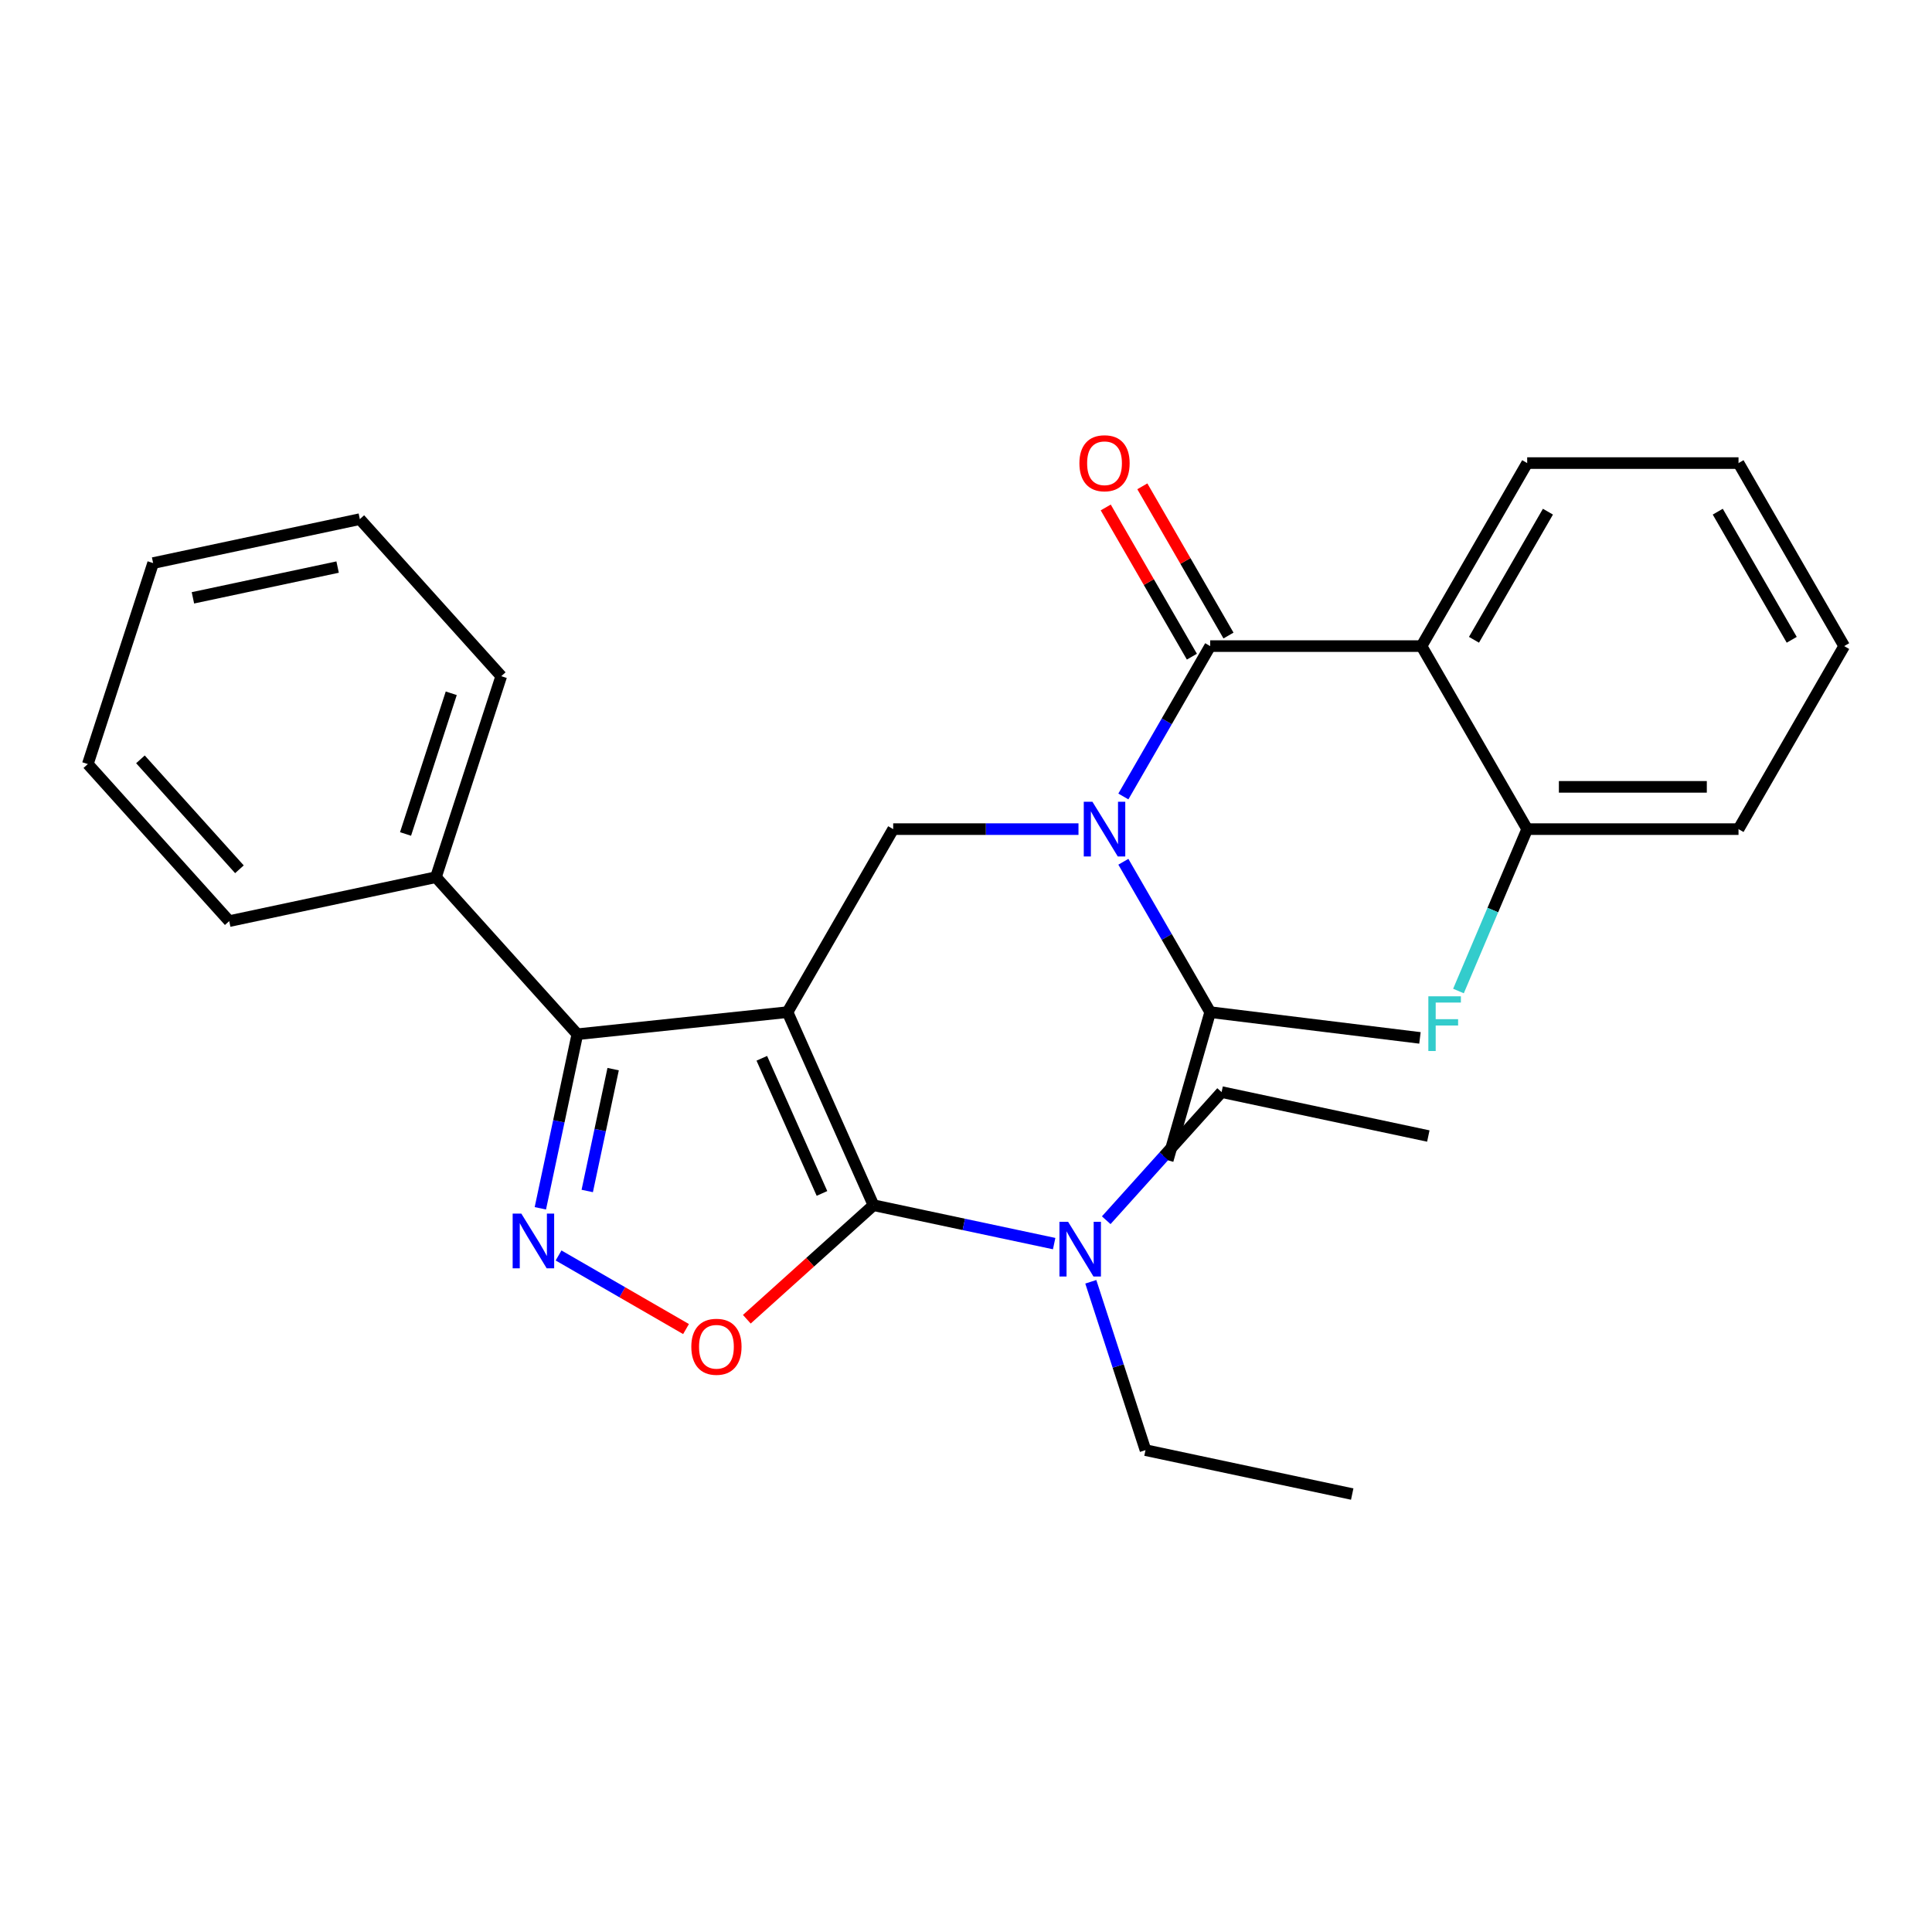 <?xml version='1.0' encoding='iso-8859-1'?>
<svg version='1.1' baseProfile='full'
              xmlns='http://www.w3.org/2000/svg'
                      xmlns:rdkit='http://www.rdkit.org/xml'
                      xmlns:xlink='http://www.w3.org/1999/xlink'
                  xml:space='preserve'
width='1000px' height='1000px' viewBox='0 0 1000 1000'>
<!-- END OF HEADER -->
<rect style='opacity:1.0;fill:#FFFFFF;stroke:none' width='1000' height='1000' x='0' y='0'> </rect>
<path class='bond-0' d='M 735.776,334.422 L 790.468,239.692' style='fill:none;fill-rule:evenodd;stroke:#000000;stroke-width:6px;stroke-linecap:butt;stroke-linejoin:miter;stroke-opacity:1' />
<path class='bond-0' d='M 762.925,331.151 L 801.21,264.84' style='fill:none;fill-rule:evenodd;stroke:#000000;stroke-width:6px;stroke-linecap:butt;stroke-linejoin:miter;stroke-opacity:1' />
<path class='bond-1' d='M 735.776,334.422 L 790.468,429.152' style='fill:none;fill-rule:evenodd;stroke:#000000;stroke-width:6px;stroke-linecap:butt;stroke-linejoin:miter;stroke-opacity:1' />
<path class='bond-2' d='M 735.776,334.422 L 626.391,334.422' style='fill:none;fill-rule:evenodd;stroke:#000000;stroke-width:6px;stroke-linecap:butt;stroke-linejoin:miter;stroke-opacity:1' />
<path class='bond-3' d='M 558.223,429.152 L 510.268,429.152' style='fill:none;fill-rule:evenodd;stroke:#0000FF;stroke-width:6px;stroke-linecap:butt;stroke-linejoin:miter;stroke-opacity:1' />
<path class='bond-3' d='M 510.268,429.152 L 462.313,429.152' style='fill:none;fill-rule:evenodd;stroke:#000000;stroke-width:6px;stroke-linecap:butt;stroke-linejoin:miter;stroke-opacity:1' />
<path class='bond-4' d='M 581.452,412.257 L 603.921,373.34' style='fill:none;fill-rule:evenodd;stroke:#0000FF;stroke-width:6px;stroke-linecap:butt;stroke-linejoin:miter;stroke-opacity:1' />
<path class='bond-4' d='M 603.921,373.34 L 626.391,334.422' style='fill:none;fill-rule:evenodd;stroke:#000000;stroke-width:6px;stroke-linecap:butt;stroke-linejoin:miter;stroke-opacity:1' />
<path class='bond-5' d='M 581.452,446.047 L 603.921,484.964' style='fill:none;fill-rule:evenodd;stroke:#0000FF;stroke-width:6px;stroke-linecap:butt;stroke-linejoin:miter;stroke-opacity:1' />
<path class='bond-5' d='M 603.921,484.964 L 626.391,523.882' style='fill:none;fill-rule:evenodd;stroke:#000000;stroke-width:6px;stroke-linecap:butt;stroke-linejoin:miter;stroke-opacity:1' />
<path class='bond-6' d='M 635.864,328.953 L 613.568,290.335' style='fill:none;fill-rule:evenodd;stroke:#000000;stroke-width:6px;stroke-linecap:butt;stroke-linejoin:miter;stroke-opacity:1' />
<path class='bond-6' d='M 613.568,290.335 L 591.272,251.717' style='fill:none;fill-rule:evenodd;stroke:#FF0000;stroke-width:6px;stroke-linecap:butt;stroke-linejoin:miter;stroke-opacity:1' />
<path class='bond-6' d='M 616.918,339.891 L 594.622,301.273' style='fill:none;fill-rule:evenodd;stroke:#000000;stroke-width:6px;stroke-linecap:butt;stroke-linejoin:miter;stroke-opacity:1' />
<path class='bond-6' d='M 594.622,301.273 L 572.326,262.656' style='fill:none;fill-rule:evenodd;stroke:#FF0000;stroke-width:6px;stroke-linecap:butt;stroke-linejoin:miter;stroke-opacity:1' />
<path class='bond-7' d='M 790.468,239.692 L 899.853,239.692' style='fill:none;fill-rule:evenodd;stroke:#000000;stroke-width:6px;stroke-linecap:butt;stroke-linejoin:miter;stroke-opacity:1' />
<path class='bond-8' d='M 790.468,429.152 L 899.853,429.152' style='fill:none;fill-rule:evenodd;stroke:#000000;stroke-width:6px;stroke-linecap:butt;stroke-linejoin:miter;stroke-opacity:1' />
<path class='bond-8' d='M 806.876,407.275 L 883.445,407.275' style='fill:none;fill-rule:evenodd;stroke:#000000;stroke-width:6px;stroke-linecap:butt;stroke-linejoin:miter;stroke-opacity:1' />
<path class='bond-9' d='M 790.468,429.152 L 772.685,471.05' style='fill:none;fill-rule:evenodd;stroke:#000000;stroke-width:6px;stroke-linecap:butt;stroke-linejoin:miter;stroke-opacity:1' />
<path class='bond-9' d='M 772.685,471.05 L 754.901,512.948' style='fill:none;fill-rule:evenodd;stroke:#33CCCC;stroke-width:6px;stroke-linecap:butt;stroke-linejoin:miter;stroke-opacity:1' />
<path class='bond-10' d='M 407.621,523.882 L 452.111,623.81' style='fill:none;fill-rule:evenodd;stroke:#000000;stroke-width:6px;stroke-linecap:butt;stroke-linejoin:miter;stroke-opacity:1' />
<path class='bond-10' d='M 394.309,547.77 L 425.452,617.719' style='fill:none;fill-rule:evenodd;stroke:#000000;stroke-width:6px;stroke-linecap:butt;stroke-linejoin:miter;stroke-opacity:1' />
<path class='bond-11' d='M 407.621,523.882 L 298.835,535.316' style='fill:none;fill-rule:evenodd;stroke:#000000;stroke-width:6px;stroke-linecap:butt;stroke-linejoin:miter;stroke-opacity:1' />
<path class='bond-12' d='M 407.621,523.882 L 462.313,429.152' style='fill:none;fill-rule:evenodd;stroke:#000000;stroke-width:6px;stroke-linecap:butt;stroke-linejoin:miter;stroke-opacity:1' />
<path class='bond-13' d='M 452.111,623.81 L 419.334,653.323' style='fill:none;fill-rule:evenodd;stroke:#000000;stroke-width:6px;stroke-linecap:butt;stroke-linejoin:miter;stroke-opacity:1' />
<path class='bond-13' d='M 419.334,653.323 L 386.557,682.836' style='fill:none;fill-rule:evenodd;stroke:#FF0000;stroke-width:6px;stroke-linecap:butt;stroke-linejoin:miter;stroke-opacity:1' />
<path class='bond-14' d='M 452.111,623.81 L 498.871,633.749' style='fill:none;fill-rule:evenodd;stroke:#000000;stroke-width:6px;stroke-linecap:butt;stroke-linejoin:miter;stroke-opacity:1' />
<path class='bond-14' d='M 498.871,633.749 L 545.632,643.689' style='fill:none;fill-rule:evenodd;stroke:#0000FF;stroke-width:6px;stroke-linecap:butt;stroke-linejoin:miter;stroke-opacity:1' />
<path class='bond-15' d='M 355.088,687.919 L 322.1,668.873' style='fill:none;fill-rule:evenodd;stroke:#FF0000;stroke-width:6px;stroke-linecap:butt;stroke-linejoin:miter;stroke-opacity:1' />
<path class='bond-15' d='M 322.1,668.873 L 289.113,649.828' style='fill:none;fill-rule:evenodd;stroke:#0000FF;stroke-width:6px;stroke-linecap:butt;stroke-linejoin:miter;stroke-opacity:1' />
<path class='bond-16' d='M 279.684,625.416 L 289.259,580.366' style='fill:none;fill-rule:evenodd;stroke:#0000FF;stroke-width:6px;stroke-linecap:butt;stroke-linejoin:miter;stroke-opacity:1' />
<path class='bond-16' d='M 289.259,580.366 L 298.835,535.316' style='fill:none;fill-rule:evenodd;stroke:#000000;stroke-width:6px;stroke-linecap:butt;stroke-linejoin:miter;stroke-opacity:1' />
<path class='bond-16' d='M 303.955,616.45 L 310.658,584.915' style='fill:none;fill-rule:evenodd;stroke:#0000FF;stroke-width:6px;stroke-linecap:butt;stroke-linejoin:miter;stroke-opacity:1' />
<path class='bond-16' d='M 310.658,584.915 L 317.361,553.38' style='fill:none;fill-rule:evenodd;stroke:#000000;stroke-width:6px;stroke-linecap:butt;stroke-linejoin:miter;stroke-opacity:1' />
<path class='bond-17' d='M 298.835,535.316 L 225.642,454.027' style='fill:none;fill-rule:evenodd;stroke:#000000;stroke-width:6px;stroke-linecap:butt;stroke-linejoin:miter;stroke-opacity:1' />
<path class='bond-18' d='M 626.391,523.882 L 604.415,600.536' style='fill:none;fill-rule:evenodd;stroke:#000000;stroke-width:6px;stroke-linecap:butt;stroke-linejoin:miter;stroke-opacity:1' />
<path class='bond-19' d='M 626.391,523.882 L 734.96,537.216' style='fill:none;fill-rule:evenodd;stroke:#000000;stroke-width:6px;stroke-linecap:butt;stroke-linejoin:miter;stroke-opacity:1' />
<path class='bond-20' d='M 592.908,750.584 L 578.752,707.016' style='fill:none;fill-rule:evenodd;stroke:#000000;stroke-width:6px;stroke-linecap:butt;stroke-linejoin:miter;stroke-opacity:1' />
<path class='bond-20' d='M 578.752,707.016 L 564.596,663.447' style='fill:none;fill-rule:evenodd;stroke:#0000FF;stroke-width:6px;stroke-linecap:butt;stroke-linejoin:miter;stroke-opacity:1' />
<path class='bond-21' d='M 592.908,750.584 L 699.903,773.326' style='fill:none;fill-rule:evenodd;stroke:#000000;stroke-width:6px;stroke-linecap:butt;stroke-linejoin:miter;stroke-opacity:1' />
<path class='bond-22' d='M 572.581,631.588 L 602.44,598.426' style='fill:none;fill-rule:evenodd;stroke:#0000FF;stroke-width:6px;stroke-linecap:butt;stroke-linejoin:miter;stroke-opacity:1' />
<path class='bond-22' d='M 602.44,598.426 L 632.299,565.264' style='fill:none;fill-rule:evenodd;stroke:#000000;stroke-width:6px;stroke-linecap:butt;stroke-linejoin:miter;stroke-opacity:1' />
<path class='bond-23' d='M 632.299,565.264 L 739.294,588.006' style='fill:none;fill-rule:evenodd;stroke:#000000;stroke-width:6px;stroke-linecap:butt;stroke-linejoin:miter;stroke-opacity:1' />
<path class='bond-24' d='M 225.642,454.027 L 259.444,349.996' style='fill:none;fill-rule:evenodd;stroke:#000000;stroke-width:6px;stroke-linecap:butt;stroke-linejoin:miter;stroke-opacity:1' />
<path class='bond-24' d='M 209.906,431.662 L 233.567,358.84' style='fill:none;fill-rule:evenodd;stroke:#000000;stroke-width:6px;stroke-linecap:butt;stroke-linejoin:miter;stroke-opacity:1' />
<path class='bond-25' d='M 225.642,454.027 L 118.647,476.77' style='fill:none;fill-rule:evenodd;stroke:#000000;stroke-width:6px;stroke-linecap:butt;stroke-linejoin:miter;stroke-opacity:1' />
<path class='bond-26' d='M 259.444,349.996 L 186.251,268.707' style='fill:none;fill-rule:evenodd;stroke:#000000;stroke-width:6px;stroke-linecap:butt;stroke-linejoin:miter;stroke-opacity:1' />
<path class='bond-27' d='M 186.251,268.707 L 79.256,291.449' style='fill:none;fill-rule:evenodd;stroke:#000000;stroke-width:6px;stroke-linecap:butt;stroke-linejoin:miter;stroke-opacity:1' />
<path class='bond-27' d='M 174.75,293.517 L 99.854,309.437' style='fill:none;fill-rule:evenodd;stroke:#000000;stroke-width:6px;stroke-linecap:butt;stroke-linejoin:miter;stroke-opacity:1' />
<path class='bond-28' d='M 79.256,291.449 L 45.455,395.481' style='fill:none;fill-rule:evenodd;stroke:#000000;stroke-width:6px;stroke-linecap:butt;stroke-linejoin:miter;stroke-opacity:1' />
<path class='bond-29' d='M 45.455,395.481 L 118.647,476.77' style='fill:none;fill-rule:evenodd;stroke:#000000;stroke-width:6px;stroke-linecap:butt;stroke-linejoin:miter;stroke-opacity:1' />
<path class='bond-29' d='M 72.691,393.035 L 123.926,449.938' style='fill:none;fill-rule:evenodd;stroke:#000000;stroke-width:6px;stroke-linecap:butt;stroke-linejoin:miter;stroke-opacity:1' />
<path class='bond-30' d='M 899.853,239.692 L 954.545,334.422' style='fill:none;fill-rule:evenodd;stroke:#000000;stroke-width:6px;stroke-linecap:butt;stroke-linejoin:miter;stroke-opacity:1' />
<path class='bond-30' d='M 889.111,264.84 L 927.396,331.151' style='fill:none;fill-rule:evenodd;stroke:#000000;stroke-width:6px;stroke-linecap:butt;stroke-linejoin:miter;stroke-opacity:1' />
<path class='bond-31' d='M 899.853,429.152 L 954.545,334.422' style='fill:none;fill-rule:evenodd;stroke:#000000;stroke-width:6px;stroke-linecap:butt;stroke-linejoin:miter;stroke-opacity:1' />
<path  class='atom-1' d='M 565.438 414.992
L 574.718 429.992
Q 575.638 431.472, 577.118 434.152
Q 578.598 436.832, 578.678 436.992
L 578.678 414.992
L 582.438 414.992
L 582.438 443.312
L 578.558 443.312
L 568.598 426.912
Q 567.438 424.992, 566.198 422.792
Q 564.998 420.592, 564.638 419.912
L 564.638 443.312
L 560.958 443.312
L 560.958 414.992
L 565.438 414.992
' fill='#0000FF'/>
<path  class='atom-3' d='M 558.698 239.772
Q 558.698 232.972, 562.058 229.172
Q 565.418 225.372, 571.698 225.372
Q 577.978 225.372, 581.338 229.172
Q 584.698 232.972, 584.698 239.772
Q 584.698 246.652, 581.298 250.572
Q 577.898 254.452, 571.698 254.452
Q 565.458 254.452, 562.058 250.572
Q 558.698 246.692, 558.698 239.772
M 571.698 251.252
Q 576.018 251.252, 578.338 248.372
Q 580.698 245.452, 580.698 239.772
Q 580.698 234.212, 578.338 231.412
Q 576.018 228.572, 571.698 228.572
Q 567.378 228.572, 565.018 231.372
Q 562.698 234.172, 562.698 239.772
Q 562.698 245.492, 565.018 248.372
Q 567.378 251.252, 571.698 251.252
' fill='#FF0000'/>
<path  class='atom-8' d='M 357.823 697.083
Q 357.823 690.283, 361.183 686.483
Q 364.543 682.683, 370.823 682.683
Q 377.103 682.683, 380.463 686.483
Q 383.823 690.283, 383.823 697.083
Q 383.823 703.963, 380.423 707.883
Q 377.023 711.763, 370.823 711.763
Q 364.583 711.763, 361.183 707.883
Q 357.823 704.003, 357.823 697.083
M 370.823 708.563
Q 375.143 708.563, 377.463 705.683
Q 379.823 702.763, 379.823 697.083
Q 379.823 691.523, 377.463 688.723
Q 375.143 685.883, 370.823 685.883
Q 366.503 685.883, 364.143 688.683
Q 361.823 691.483, 361.823 697.083
Q 361.823 702.803, 364.143 705.683
Q 366.503 708.563, 370.823 708.563
' fill='#FF0000'/>
<path  class='atom-9' d='M 269.832 628.151
L 279.112 643.151
Q 280.032 644.631, 281.512 647.311
Q 282.992 649.991, 283.072 650.151
L 283.072 628.151
L 286.832 628.151
L 286.832 656.471
L 282.952 656.471
L 272.992 640.071
Q 271.832 638.151, 270.592 635.951
Q 269.392 633.751, 269.032 633.071
L 269.032 656.471
L 265.352 656.471
L 265.352 628.151
L 269.832 628.151
' fill='#0000FF'/>
<path  class='atom-16' d='M 552.846 632.393
L 562.126 647.393
Q 563.046 648.873, 564.526 651.553
Q 566.006 654.233, 566.086 654.393
L 566.086 632.393
L 569.846 632.393
L 569.846 660.713
L 565.966 660.713
L 556.006 644.313
Q 554.846 642.393, 553.606 640.193
Q 552.406 637.993, 552.046 637.313
L 552.046 660.713
L 548.366 660.713
L 548.366 632.393
L 552.846 632.393
' fill='#0000FF'/>
<path  class='atom-29' d='M 739.311 515.683
L 756.151 515.683
L 756.151 518.923
L 743.111 518.923
L 743.111 527.523
L 754.711 527.523
L 754.711 530.803
L 743.111 530.803
L 743.111 544.003
L 739.311 544.003
L 739.311 515.683
' fill='#33CCCC'/>
</svg>
